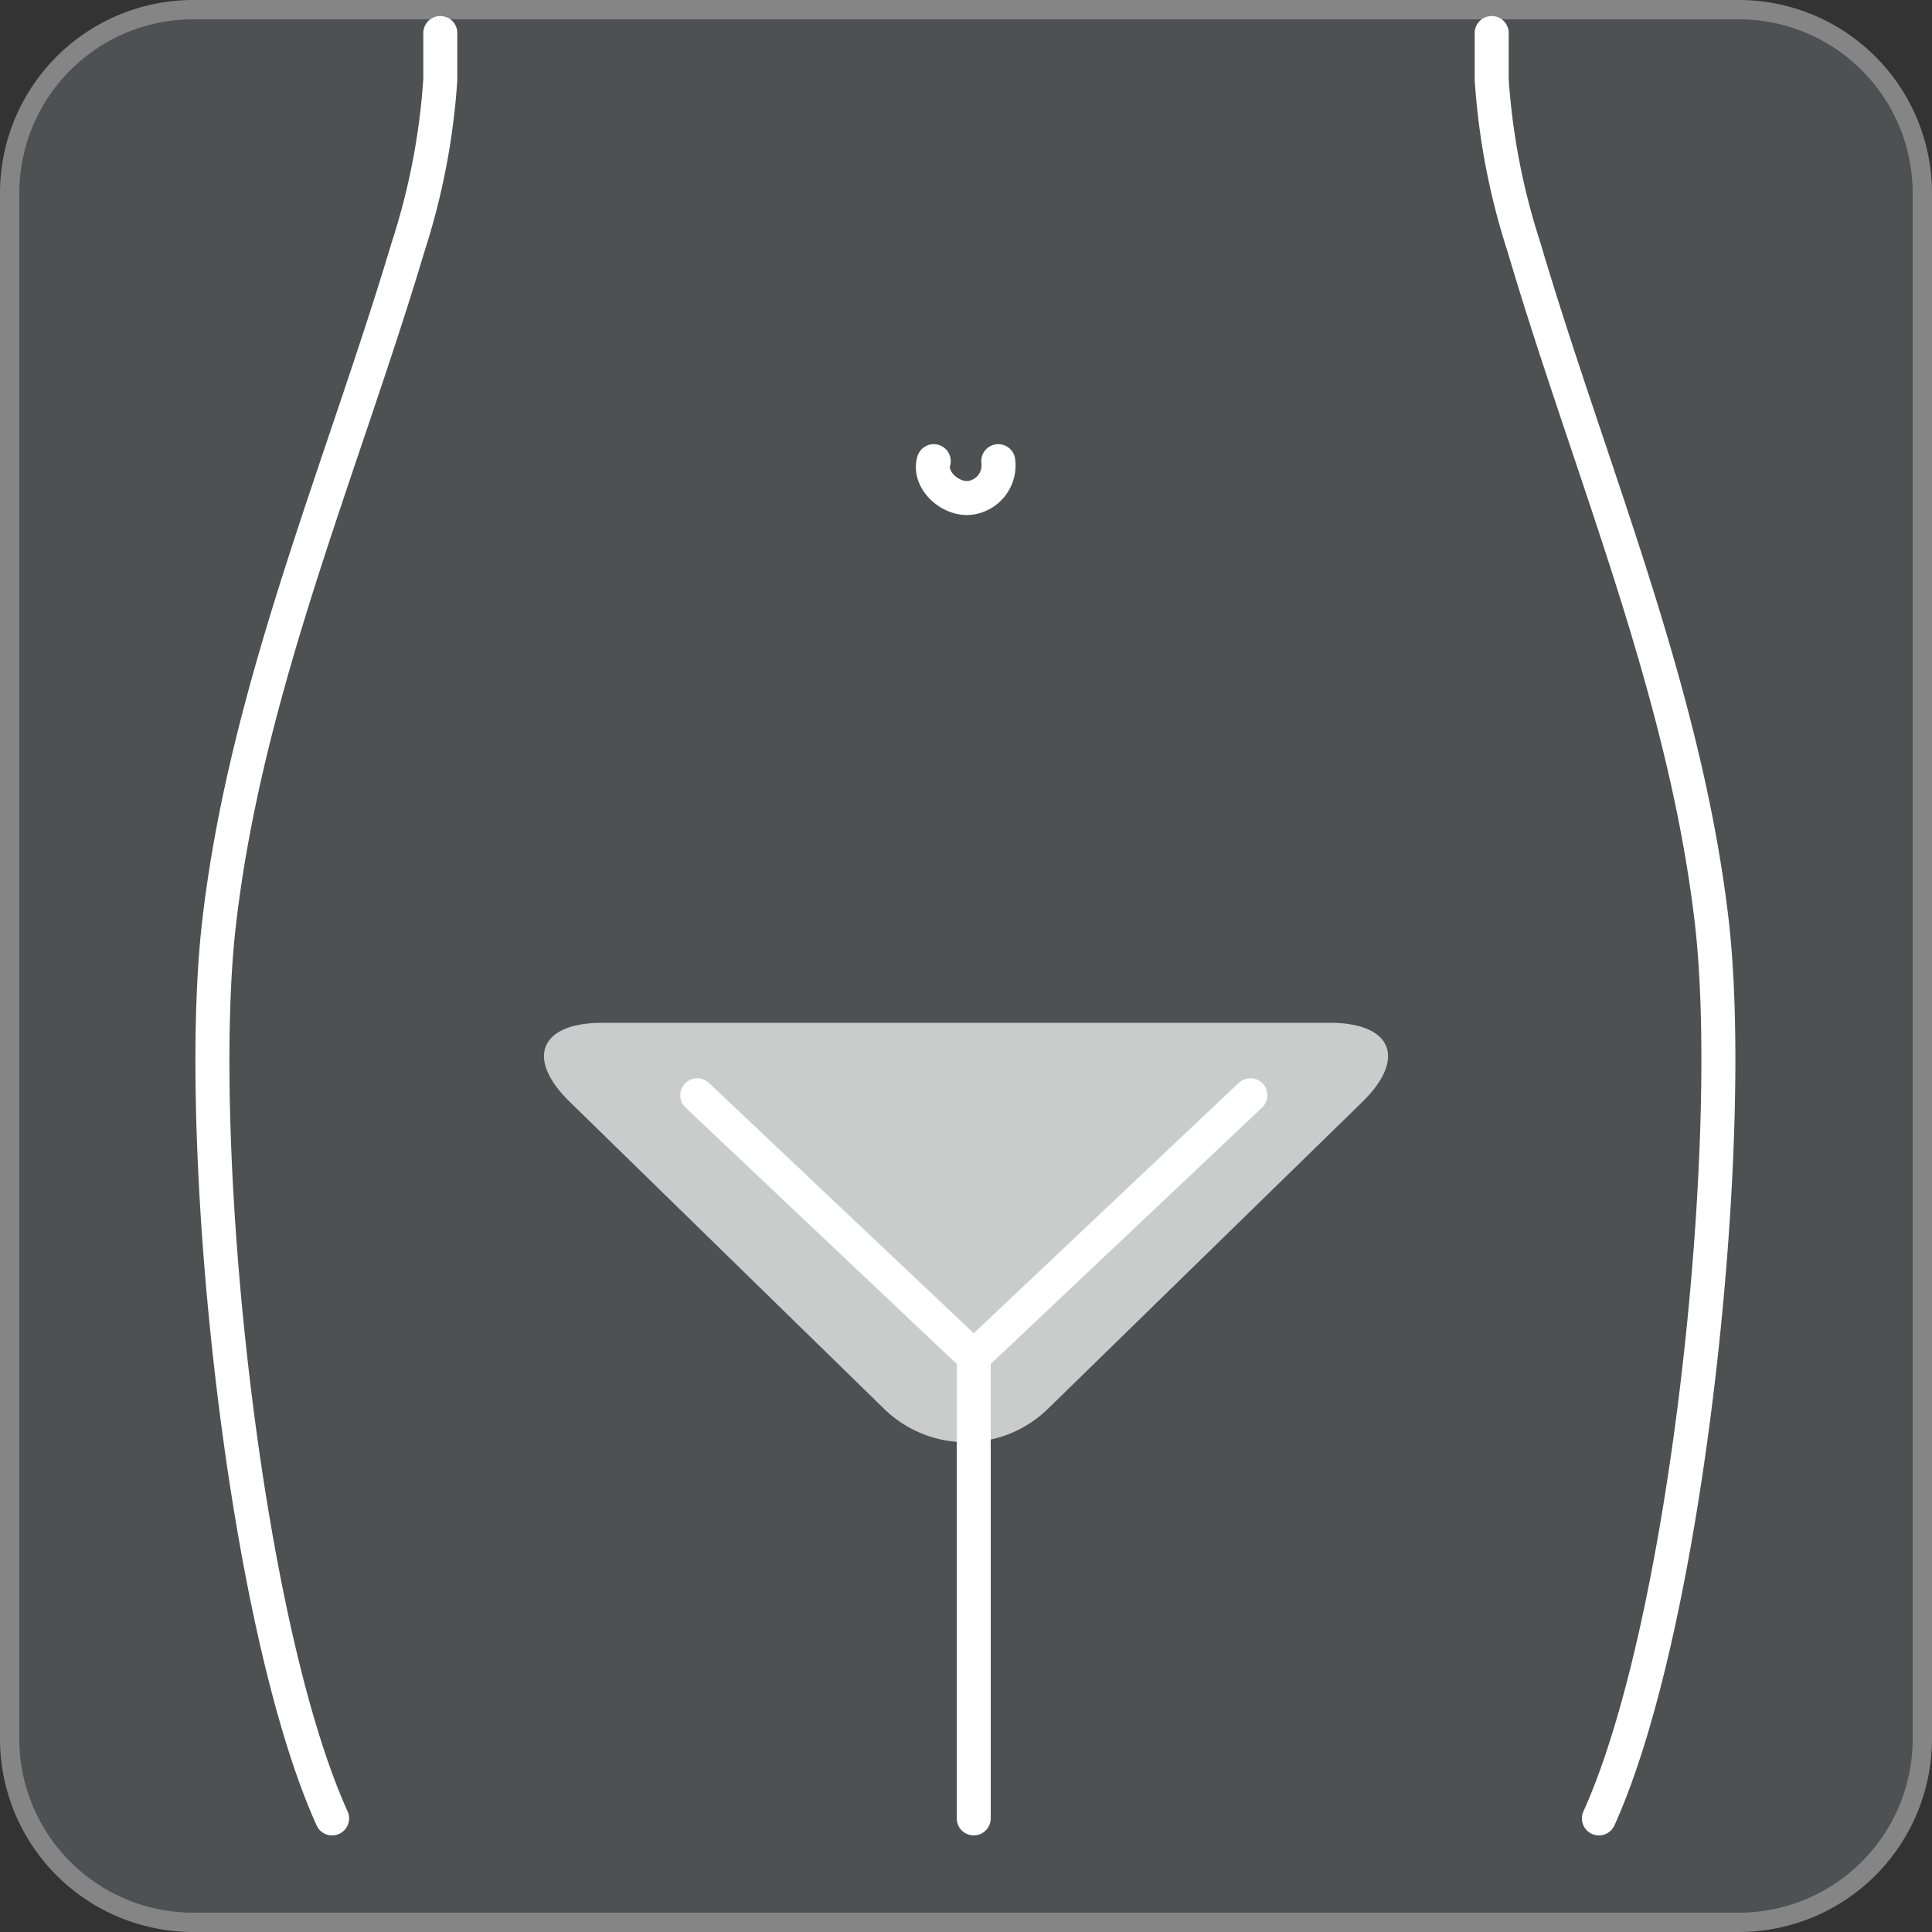<svg xmlns="http://www.w3.org/2000/svg" viewBox="0 0 100 100" width="100" height="100"><rect x="0" y="0" width="100" height="100" fill="#333333" stroke="none"/><defs><style>.cls-1{opacity:0.4;}.cls-2{fill:#767e7f;}.cls-3{fill:#fff;}.cls-4{fill:none;stroke:#fff;stroke-linecap:round;stroke-linejoin:round;stroke-width:1.76px;}.cls-5{opacity:0.7;}</style></defs><title>アセット 9</title><g id="レイヤー_2" data-name="レイヤー 2"><g id="_05" data-name="05"><g class="cls-1"><rect class="cls-2" x="0.5" y="0.5" width="99" height="99" rx="9.5" ry="9.5"/><path class="cls-3" d="M90,1a9,9,0,0,1,9,9V90a9,9,0,0,1-9,9H10a9,9,0,0,1-9-9V10a9,9,0,0,1,9-9H90m0-1H10A10,10,0,0,0,0,10V90a10,10,0,0,0,10,10H90a10,10,0,0,0,10-10V10A10,10,0,0,0,90,0Z"/></g><path id="_パス_" data-name="&lt;パス&gt;" class="cls-4" d="M51.67,23.87a1.69,1.69,0,0,1-1.61,1.91c-1,0-2-1-1.73-1.91"/><path id="_パス_2" data-name="&lt;パス&gt;" class="cls-4" d="M22.79,1.71c0,.77,0,1.58,0,2.41a35.69,35.69,0,0,1-1.67,8.67C17.7,24.22,12.78,35.57,11.36,47.6,10,58.84,12.55,83.87,17.19,94.12l0,0"/><path id="_パス_3" data-name="&lt;パス&gt;" class="cls-4" d="M77.21,1.71c0,.77,0,1.58,0,2.41a35.69,35.69,0,0,0,1.67,8.67c3.38,11.44,8.29,22.79,9.71,34.82,1.33,11.24-1.2,36.27-5.83,46.51l0,0"/><polyline id="_パス_4" data-name="&lt;パス&gt;" class="cls-4" points="50.4 94.12 50.4 70.22 36.09 56.69"/><line id="_パス_5" data-name="&lt;パス&gt;" class="cls-4" x1="50.4" y1="70.22" x2="64.72" y2="56.69"/><g class="cls-5"><path class="cls-3" d="M45.79,72.95a6.07,6.07,0,0,0,8.42,0L70.5,57.05c2.32-2.26,1.56-4.11-1.67-4.11H31.18c-3.24,0-4,1.85-1.67,4.11Z"/></g></g></g></svg>